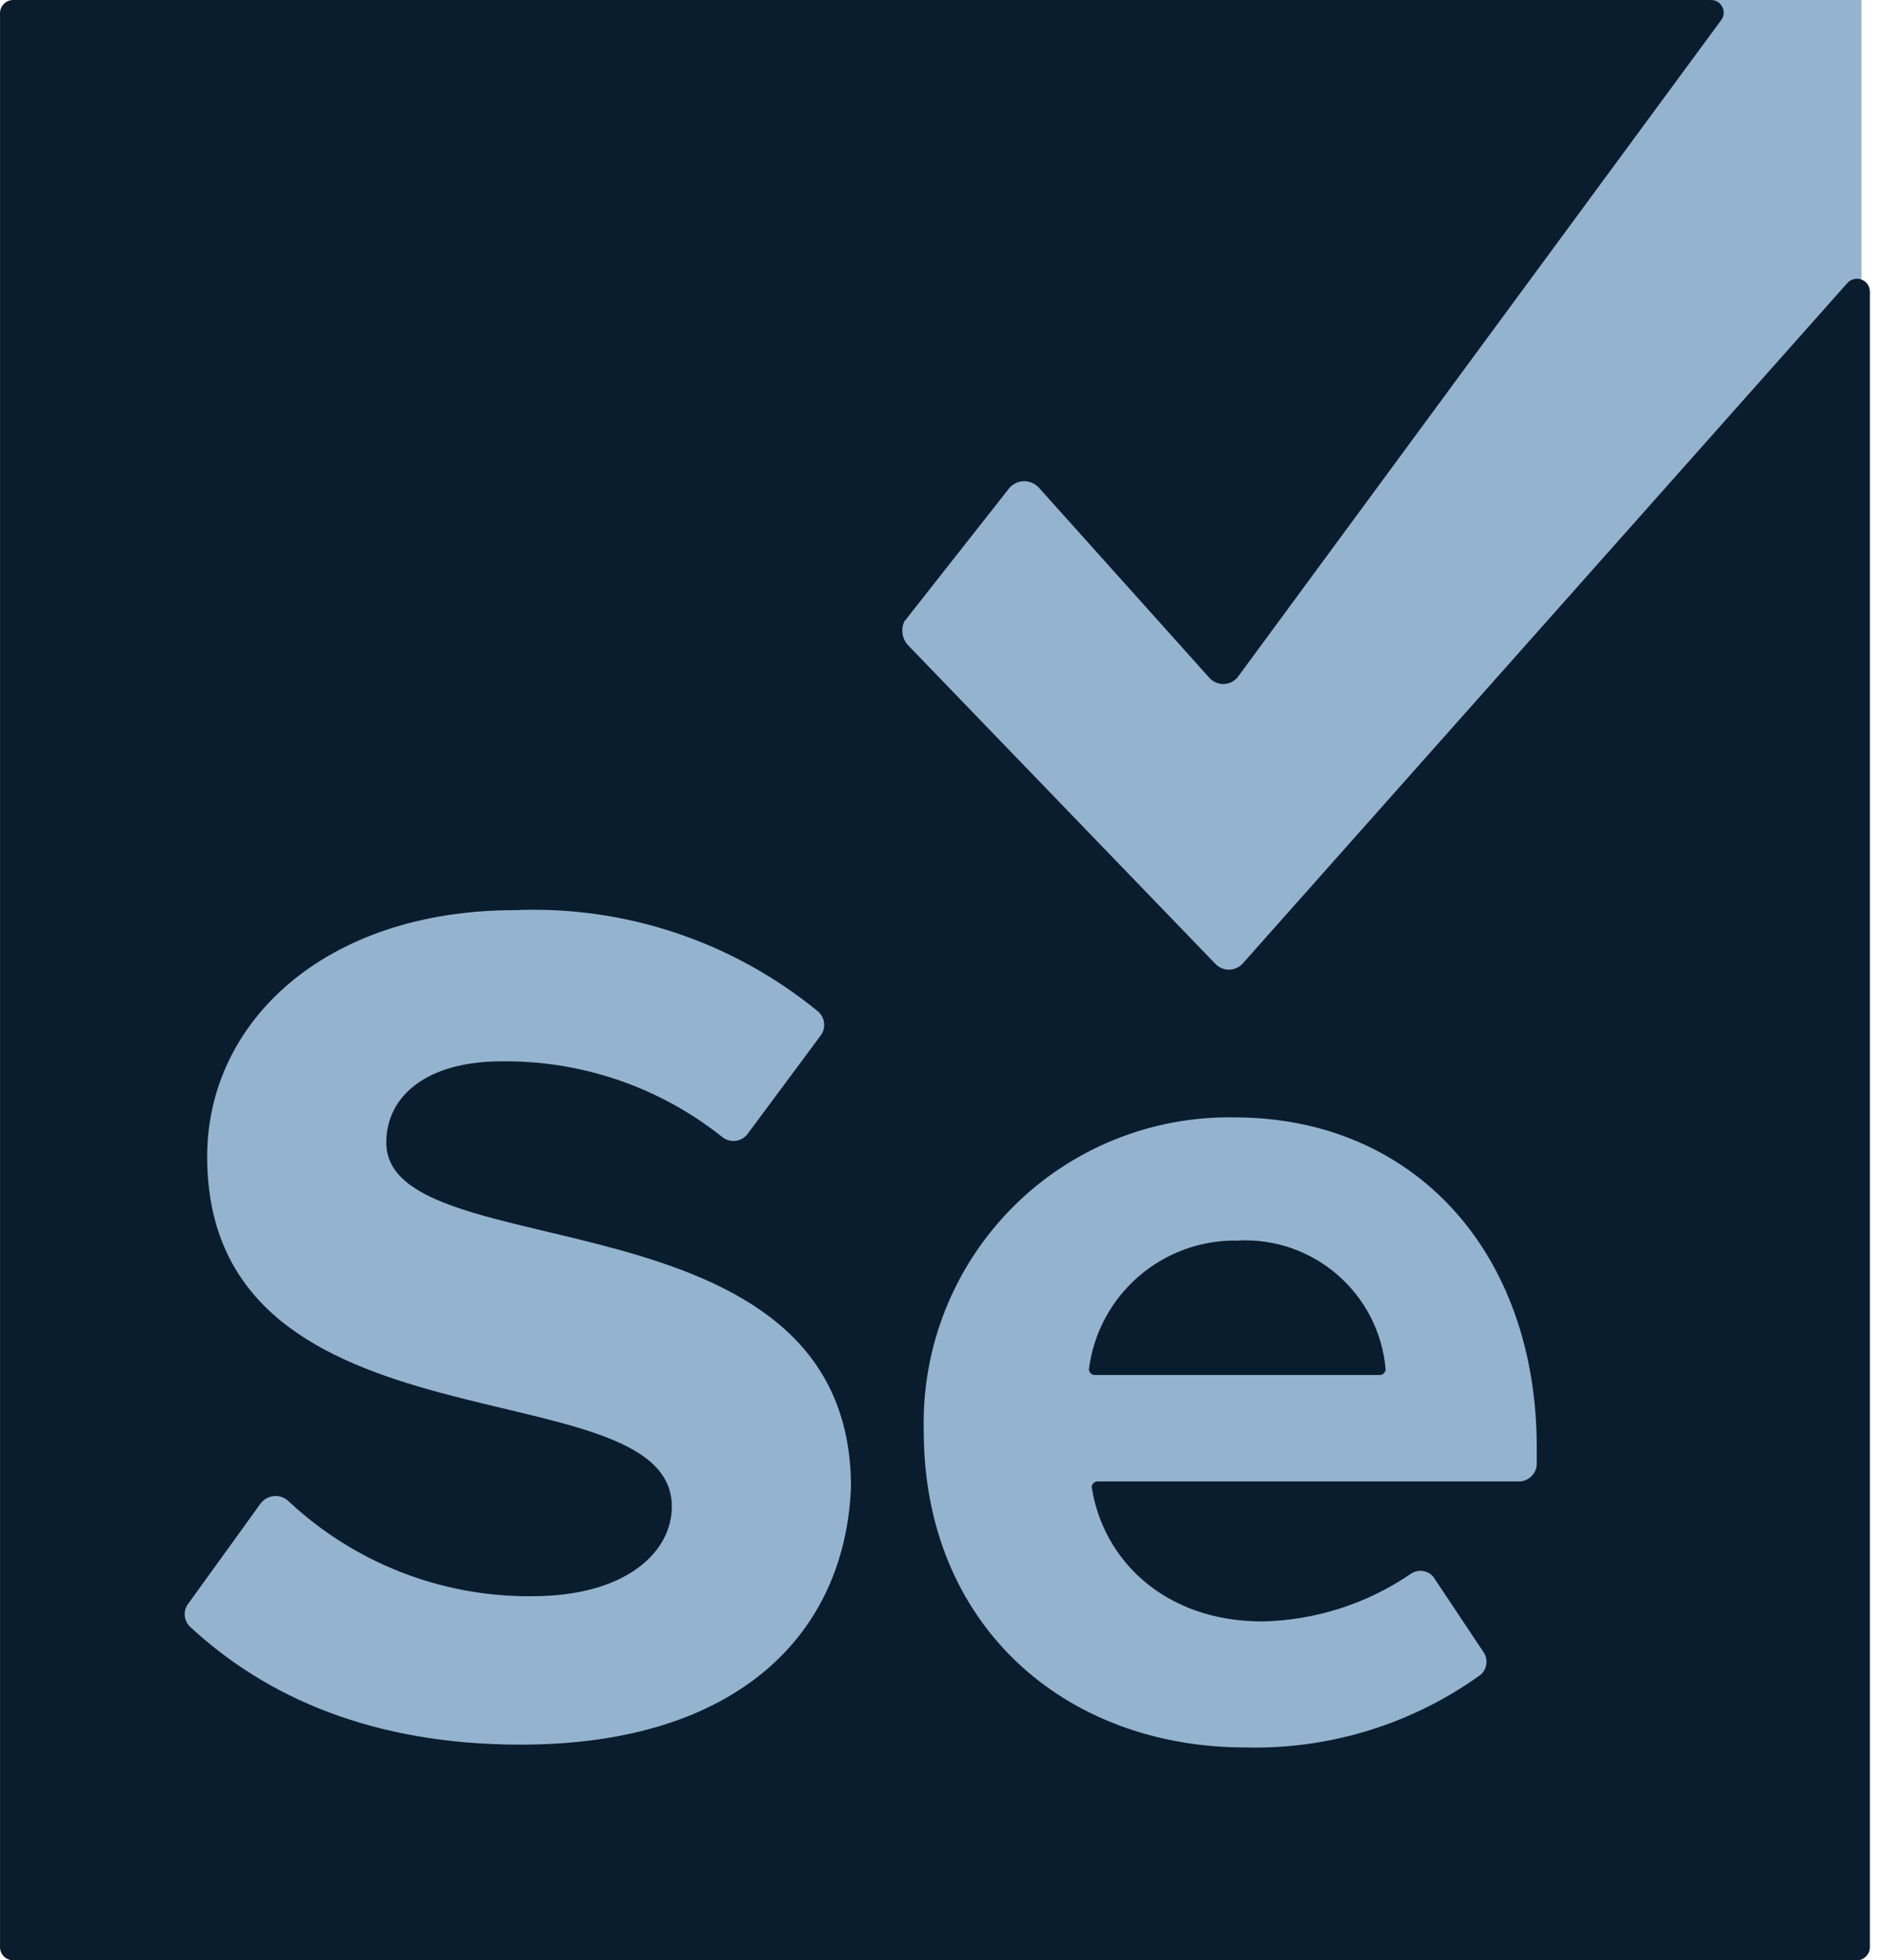 <svg width="77" height="80" viewBox="0 0 77 80" fill="none" xmlns="http://www.w3.org/2000/svg">
<rect x="1" width="75" height="80" fill="#94B3CE"/>
<path d="M69.828 0.001C70.023 -0.011 70.209 0.089 70.306 0.259C70.403 0.429 70.395 0.639 70.285 0.801L50.514 27.657C50.369 27.821 50.161 27.915 49.943 27.915C49.724 27.915 49.516 27.821 49.371 27.657L42.4 19.886C42.23 19.709 41.988 19.62 41.744 19.642C41.499 19.664 41.278 19.796 41.143 20L36.914 25.372C36.781 25.674 36.825 26.026 37.029 26.286L49.6 39.314C49.745 39.478 49.953 39.572 50.171 39.572C50.39 39.572 50.598 39.478 50.743 39.314L75.428 11.544C75.573 11.387 75.799 11.334 76 11.409C76.2 11.484 76.335 11.673 76.342 11.886V79.428C76.351 79.582 76.294 79.733 76.185 79.842C76.076 79.951 75.925 80.008 75.77 79.999H0.572C0.418 80.008 0.267 79.951 0.158 79.842C0.049 79.733 -0.008 79.582 0.001 79.428V0.572C-0.008 0.418 0.049 0.267 0.158 0.158C0.267 0.049 0.418 -0.008 0.572 0.001H69.828ZM50.4 45.6C46.997 45.54 43.718 46.873 41.323 49.29C38.928 51.707 37.624 54.998 37.714 58.4C37.714 66.285 43.428 71.314 50.857 71.314C54.296 71.399 57.667 70.355 60.457 68.342C60.715 68.107 60.764 67.719 60.571 67.428L58.514 64.342C58.282 64.077 57.889 64.028 57.599 64.228C55.812 65.449 53.707 66.124 51.543 66.171C47.543 66.171 45.028 63.657 44.571 60.685C44.58 60.563 44.677 60.465 44.8 60.457H62.057C62.425 60.432 62.717 60.139 62.742 59.771V59.085C62.742 51.085 57.714 45.6 50.4 45.6ZM33.372 41.257C29.9 38.42 25.508 36.956 21.029 37.143C13.258 37.143 8.458 41.714 8.458 47.2C8.458 59.657 27.429 55.657 27.429 61.485C27.429 63.314 25.6 65.142 21.715 65.142C18.024 65.173 14.464 63.781 11.772 61.257C11.611 61.106 11.394 61.033 11.175 61.055C10.956 61.077 10.757 61.192 10.629 61.371L7.658 65.485C7.465 65.776 7.514 66.165 7.772 66.399C10.858 69.256 15.201 71.199 21.258 71.199C30.172 71.199 34.514 66.628 34.743 60.685C34.743 48.343 15.772 51.885 15.772 46.628C15.772 44.686 17.486 43.314 20.458 43.314C23.733 43.269 26.923 44.36 29.486 46.4C29.637 46.523 29.831 46.581 30.024 46.559C30.218 46.538 30.395 46.439 30.515 46.286L33.486 42.286C33.609 42.135 33.667 41.941 33.645 41.747C33.624 41.554 33.525 41.377 33.372 41.257ZM50.514 50.628C53.622 50.454 56.306 52.783 56.571 55.885C56.563 56.008 56.465 56.106 56.342 56.114H44.686C44.563 56.106 44.465 56.008 44.457 55.885C44.839 52.844 47.45 50.579 50.514 50.628Z" fill="#091D2E"/>
</svg>
